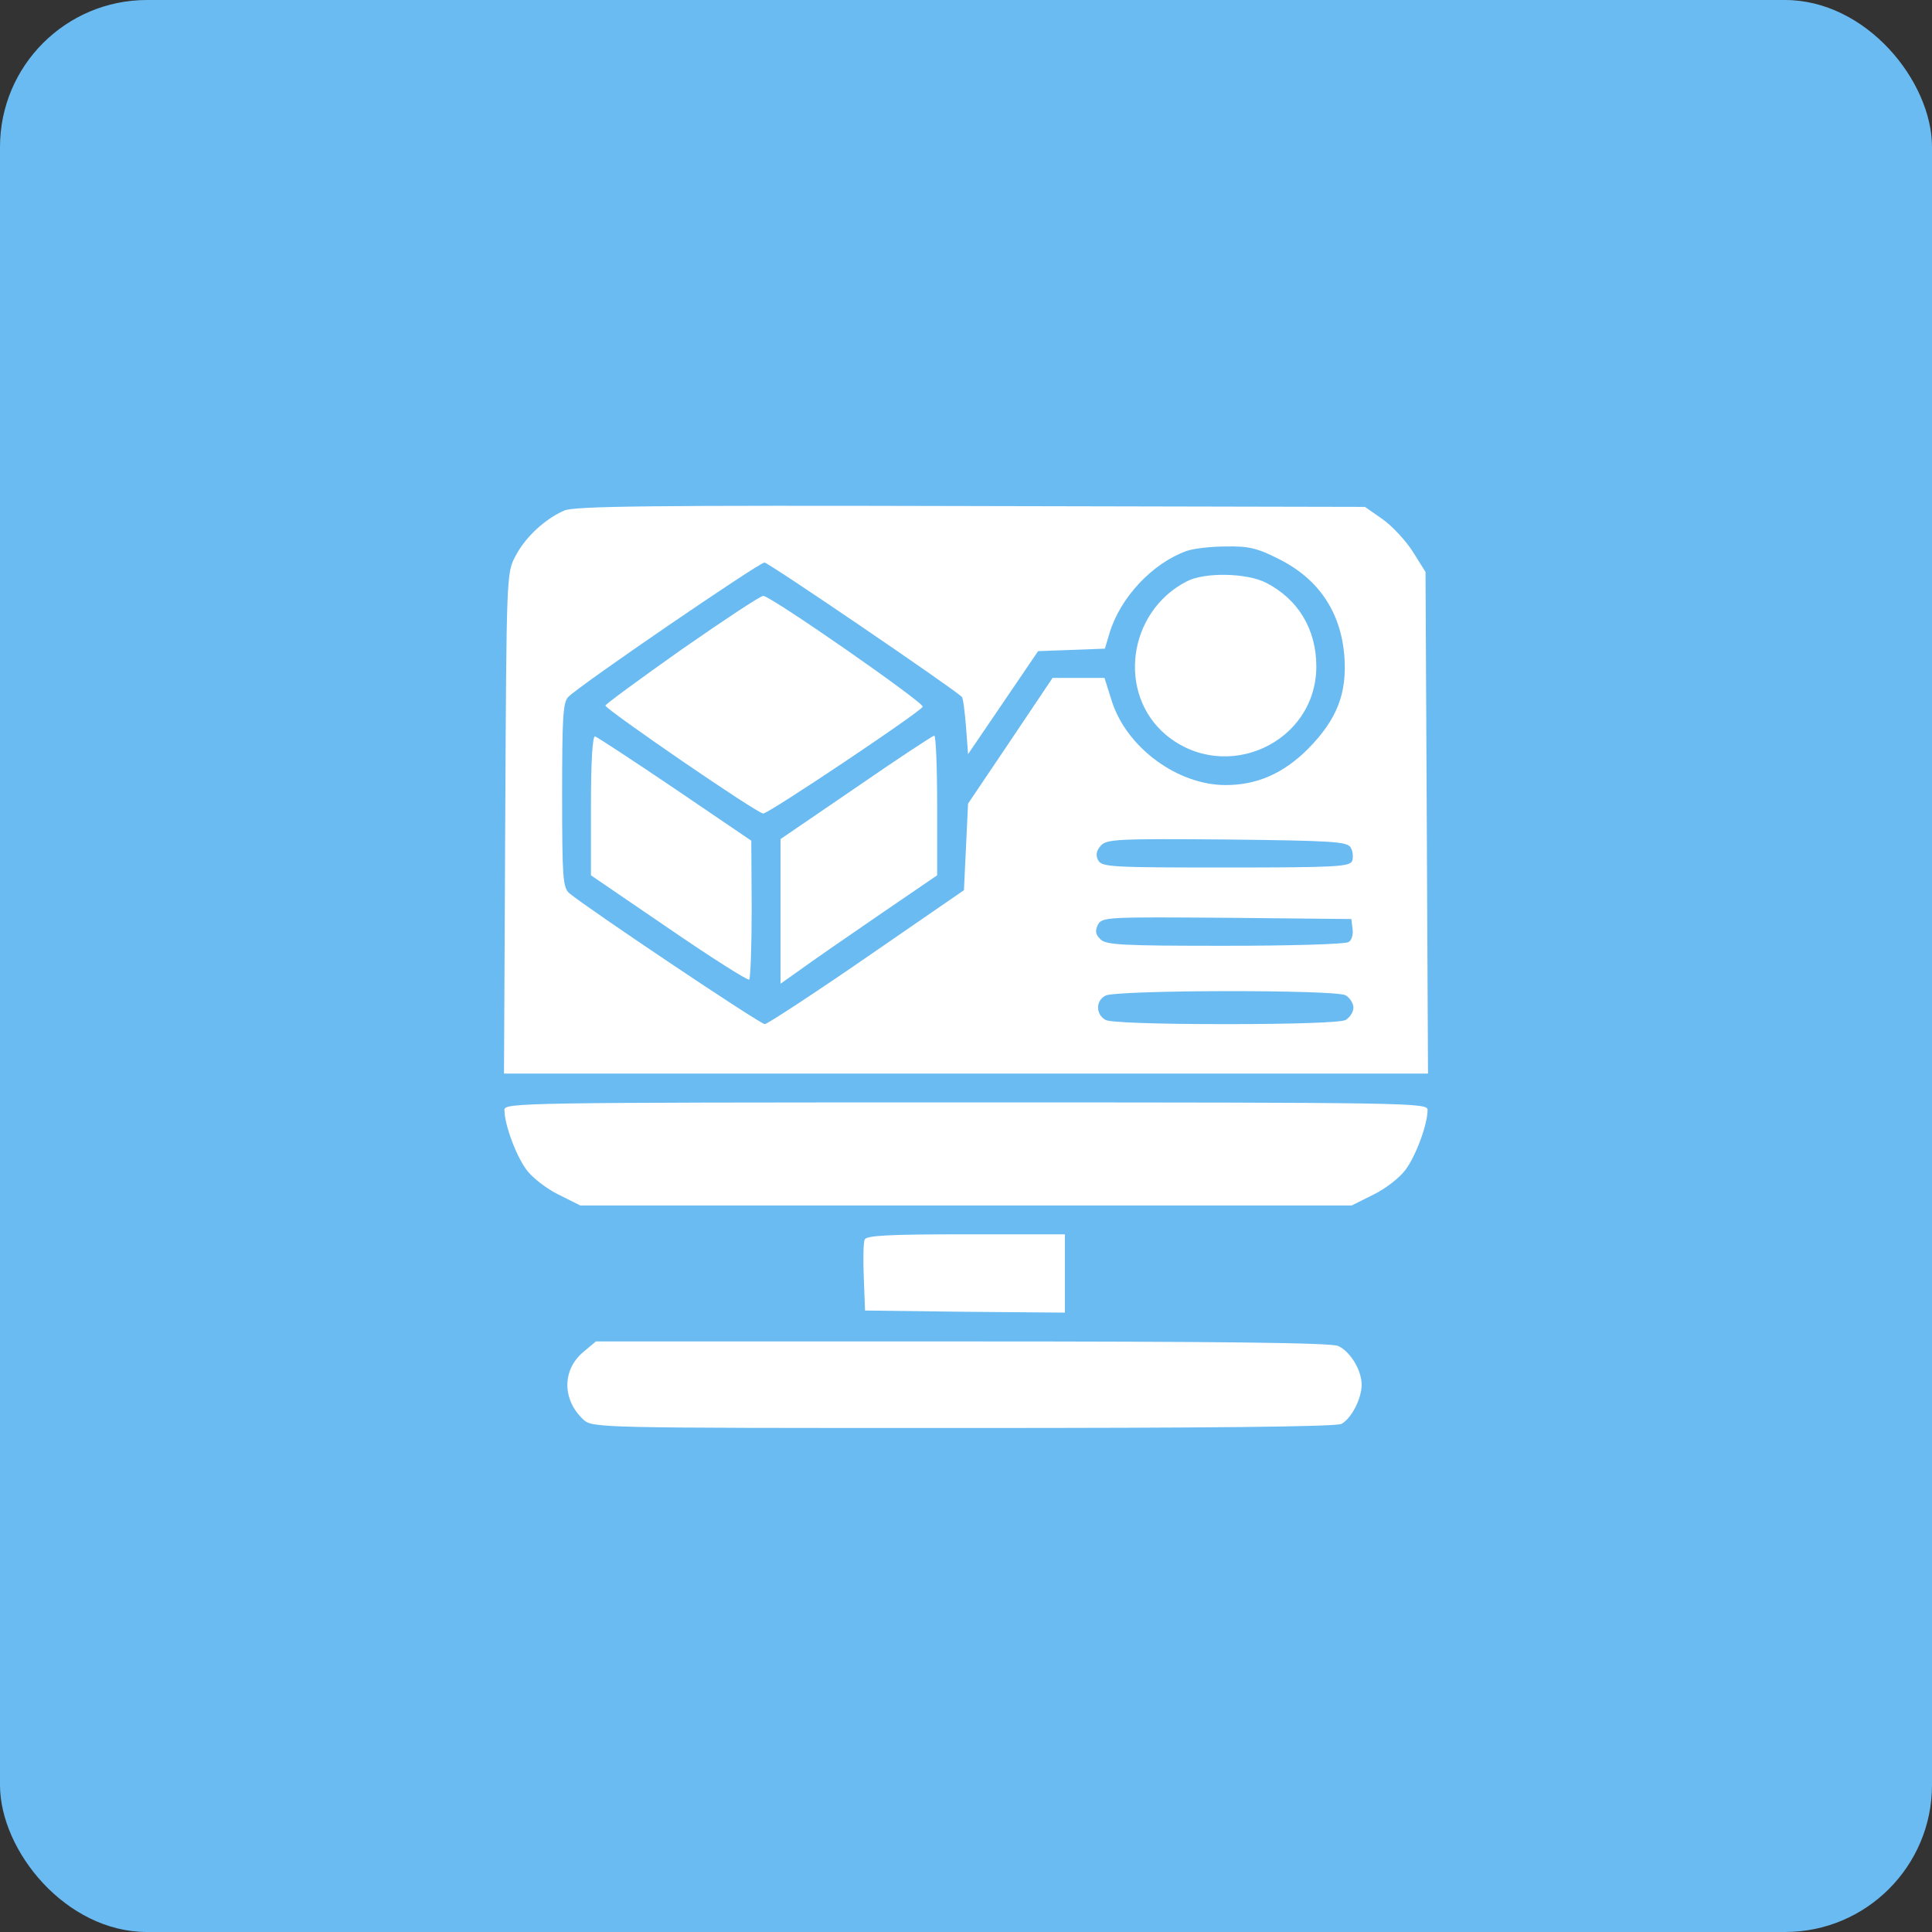 <?xml version="1.0" encoding="UTF-8"?> <svg xmlns="http://www.w3.org/2000/svg" viewBox="0 0 46 46" fill="none"><rect x="0" y="0" width="46" height="46" fill="#333333" stroke="none"/><rect width="46" height="46" rx="3.5" fill="#6ABBF2"></rect><path d="M13.433 12.157C12.981 12.353 12.51 12.785 12.275 13.237C12.059 13.639 12.059 13.668 12.029 19.595L12 25.561H23H34L33.971 19.595L33.941 13.619L33.647 13.148C33.48 12.883 33.156 12.53 32.92 12.363L32.499 12.069L23.118 12.049C15.523 12.03 13.668 12.049 13.433 12.157ZM30.438 13.305C31.39 13.776 31.92 14.561 32.008 15.611C32.077 16.514 31.831 17.132 31.145 17.829C30.556 18.418 29.928 18.692 29.182 18.692C28.034 18.692 26.827 17.799 26.474 16.7L26.297 16.141H25.679H25.061L24.06 17.633L23.049 19.134L23 20.164L22.951 21.195L20.645 22.784C19.379 23.658 18.28 24.374 18.211 24.384C18.094 24.384 13.972 21.617 13.55 21.263C13.403 21.126 13.384 20.89 13.384 18.928C13.384 17.103 13.403 16.72 13.531 16.593C13.825 16.298 18.074 13.394 18.202 13.394C18.31 13.403 22.676 16.377 22.902 16.593C22.931 16.622 22.971 16.946 23 17.299L23.049 17.956L23.883 16.73L24.717 15.503L25.512 15.474L26.307 15.444L26.415 15.081C26.67 14.228 27.435 13.413 28.25 13.119C28.416 13.06 28.838 13.011 29.192 13.011C29.722 13.001 29.938 13.05 30.438 13.305ZM32.155 20.174C32.214 20.262 32.224 20.41 32.194 20.498C32.136 20.635 31.822 20.655 29.192 20.655C26.493 20.655 26.238 20.645 26.15 20.488C26.081 20.361 26.101 20.262 26.209 20.135C26.356 19.978 26.601 19.968 29.212 19.988C31.704 20.017 32.067 20.037 32.155 20.174ZM32.204 22.117C32.224 22.245 32.185 22.392 32.106 22.431C32.038 22.48 30.713 22.519 29.162 22.519C26.739 22.519 26.326 22.5 26.199 22.362C26.081 22.245 26.071 22.166 26.14 22.019C26.238 21.832 26.366 21.832 29.212 21.852L32.175 21.882L32.204 22.117ZM32.038 23.697C32.136 23.756 32.224 23.883 32.224 23.991C32.224 24.099 32.136 24.227 32.038 24.286C31.92 24.345 30.831 24.384 29.182 24.384C27.534 24.384 26.444 24.345 26.326 24.286C26.091 24.158 26.081 23.834 26.317 23.707C26.542 23.569 31.782 23.559 32.038 23.697Z" fill="white"></path><path d="M28.25 13.845C26.847 14.571 26.592 16.524 27.77 17.505C29.192 18.673 31.341 17.682 31.341 15.867C31.341 14.983 30.91 14.267 30.144 13.875C29.683 13.639 28.672 13.619 28.25 13.845Z" fill="white"></path><path d="M16.229 15.464C15.228 16.171 14.414 16.769 14.414 16.799C14.414 16.887 18.025 19.369 18.172 19.369C18.29 19.379 21.881 16.975 21.97 16.828C22.019 16.74 18.339 14.179 18.172 14.188C18.103 14.188 17.23 14.767 16.229 15.464Z" fill="white"></path><path d="M14.07 19.173V20.841L15.925 22.107C16.955 22.814 17.809 23.353 17.839 23.324C17.868 23.294 17.897 22.539 17.897 21.646L17.888 20.017L16.082 18.79C15.081 18.113 14.227 17.554 14.169 17.534C14.11 17.515 14.07 18.094 14.07 19.173Z" fill="white"></path><path d="M20.38 18.751L18.584 19.978V21.695V23.422L19.055 23.088C19.31 22.902 20.144 22.323 20.919 21.793L22.313 20.841V19.173C22.313 18.261 22.283 17.515 22.244 17.515C22.195 17.525 21.361 18.074 20.38 18.751Z" fill="white"></path><path d="M12.01 26.425C12.01 26.778 12.294 27.534 12.54 27.858C12.677 28.044 13.021 28.309 13.305 28.446L13.815 28.701H23H32.185L32.695 28.446C32.98 28.309 33.323 28.044 33.46 27.858C33.706 27.534 33.99 26.778 33.99 26.425C33.99 26.258 33.608 26.248 23 26.248C12.393 26.248 12.01 26.258 12.01 26.425Z" fill="white"></path><path d="M20.586 29.516C20.557 29.594 20.547 29.997 20.567 30.428L20.596 31.203L22.981 31.233L25.355 31.253V30.32V29.388H23C21.116 29.388 20.626 29.418 20.586 29.516Z" fill="white"></path><path d="M13.884 32.194C13.384 32.617 13.384 33.323 13.884 33.794C14.11 34 14.11 34 22.931 34C28.79 34 31.812 33.971 31.939 33.902C32.175 33.775 32.42 33.303 32.42 32.97C32.42 32.617 32.145 32.175 31.861 32.047C31.694 31.969 28.966 31.939 22.902 31.939H14.188L13.884 32.194Z" fill="white"></path></svg> 